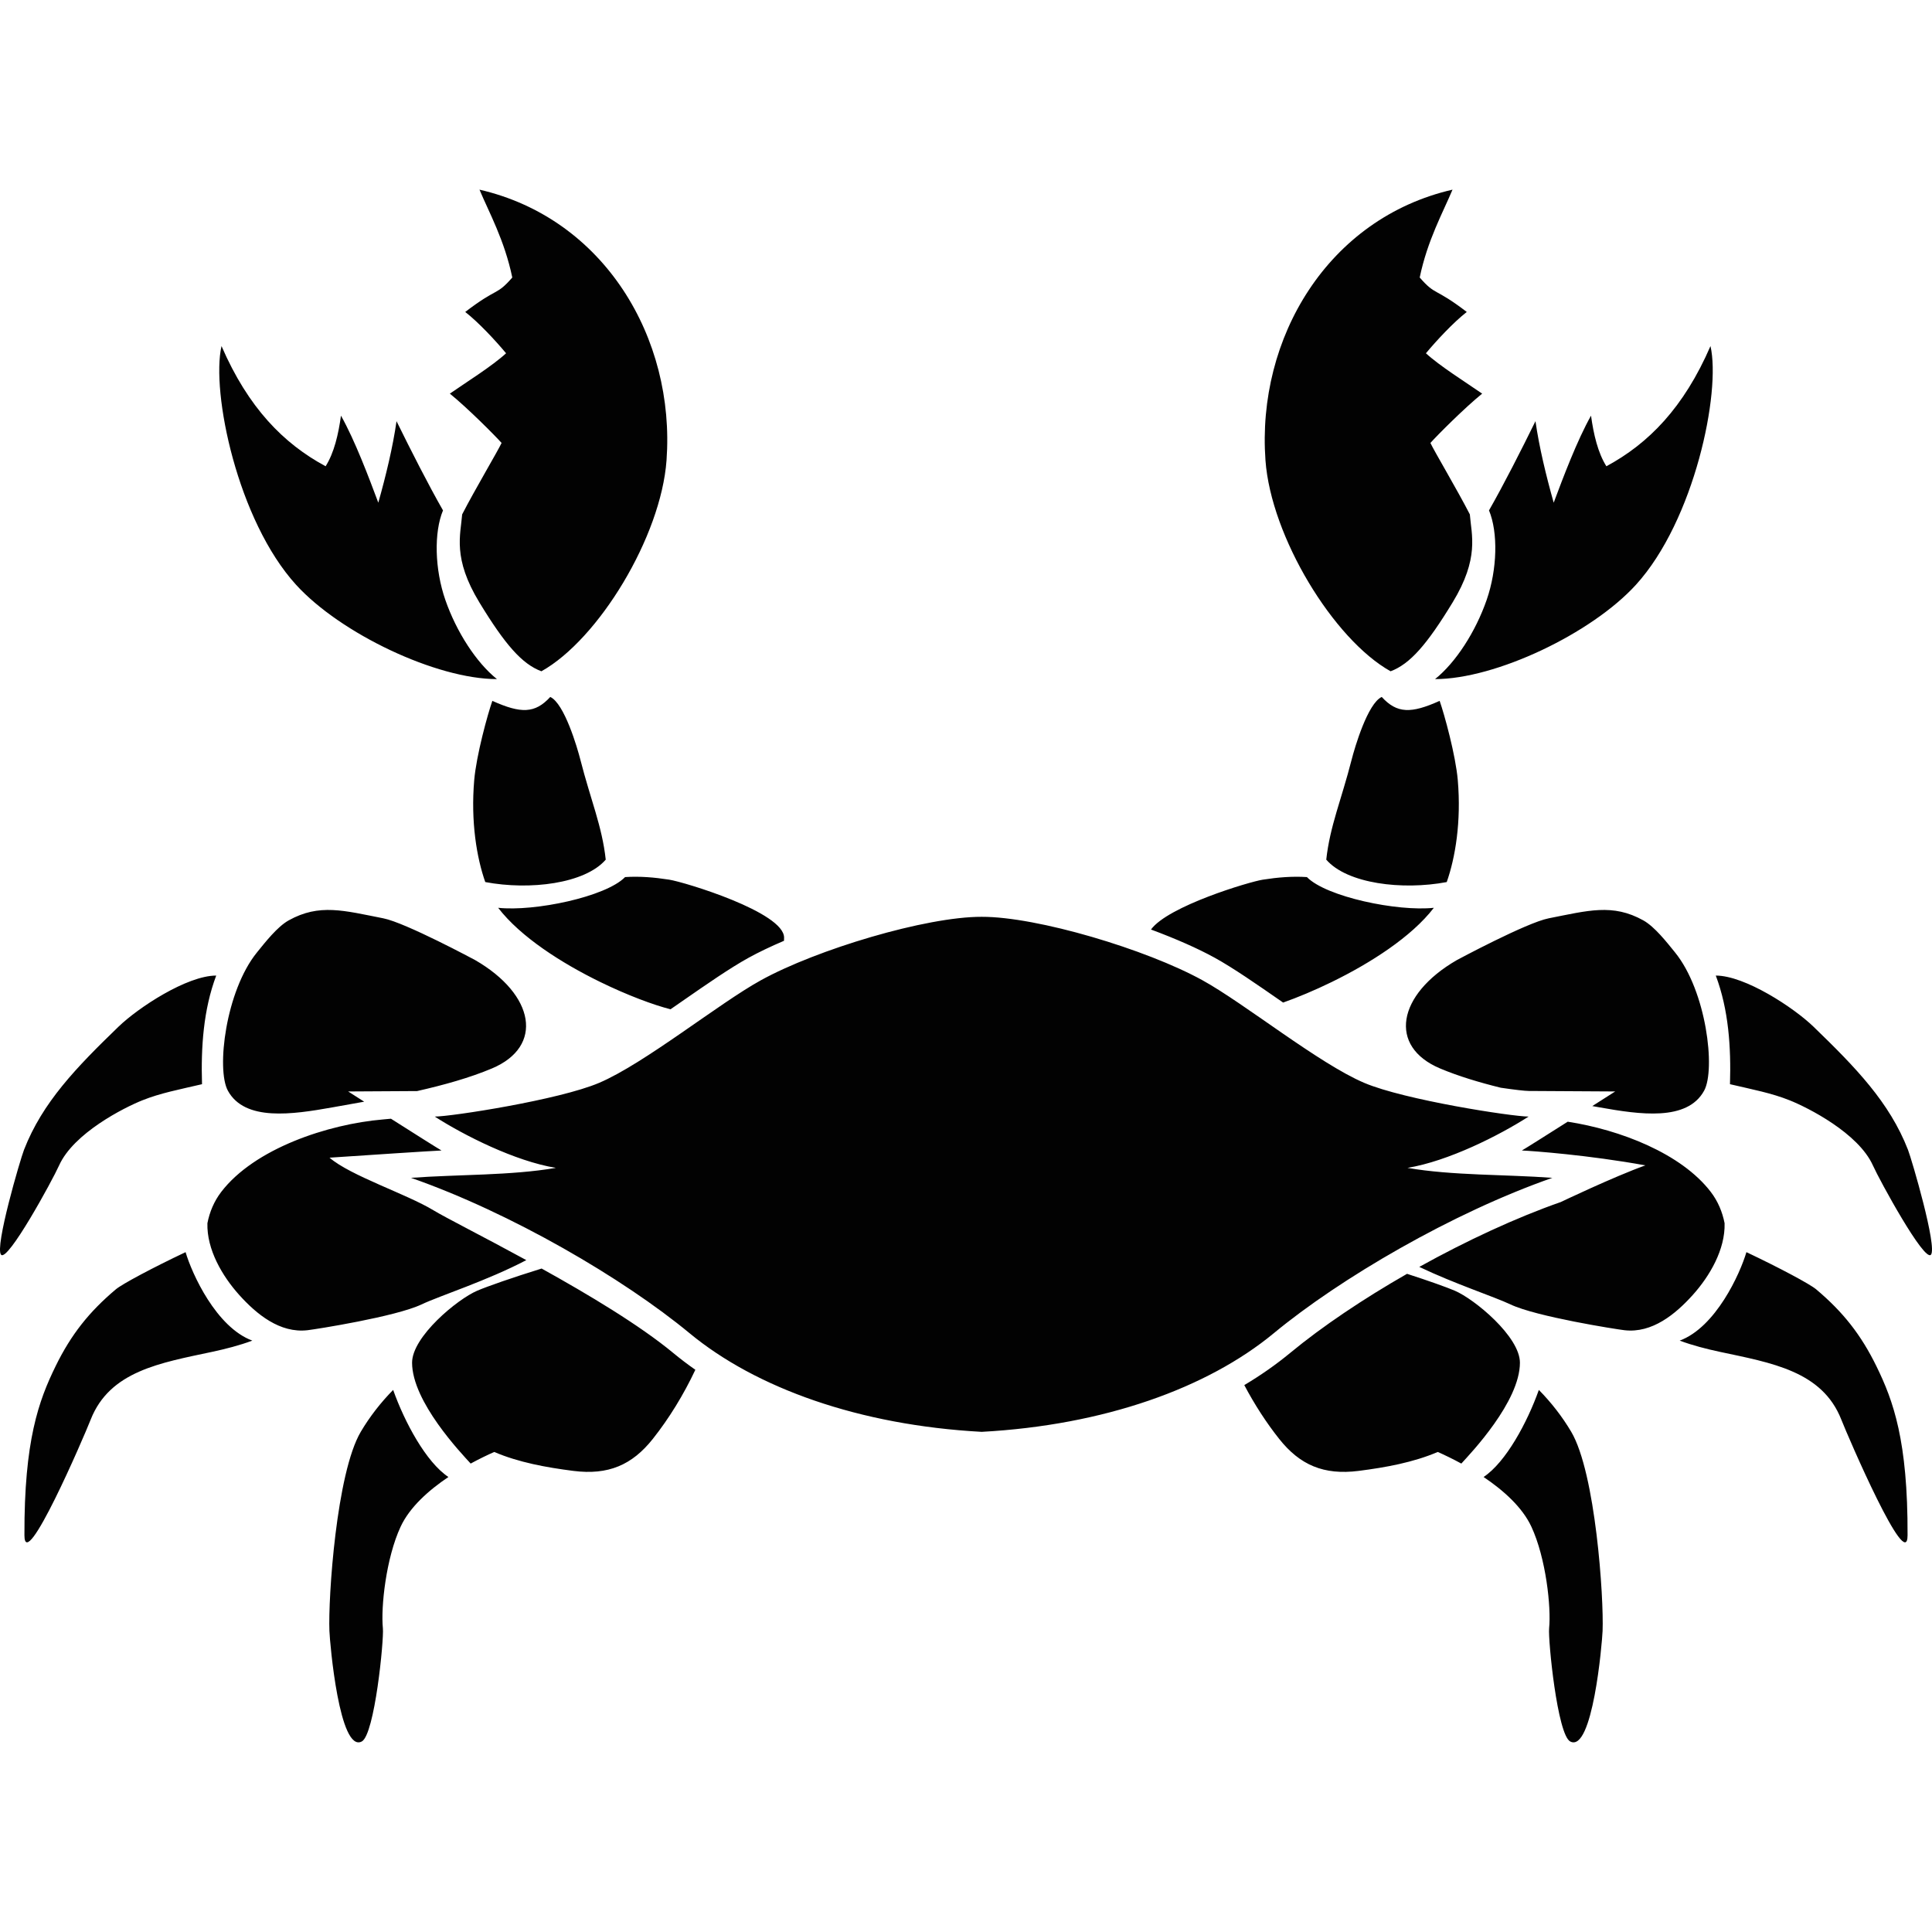 <?xml version="1.0" encoding="UTF-8" standalone="no"?>
<!DOCTYPE svg PUBLIC "-//W3C//DTD SVG 1.1//EN" "http://www.w3.org/Graphics/SVG/1.1/DTD/svg11.dtd">
<svg width="100%" height="100%" viewBox="0 0 300 300" version="1.1" xmlns="http://www.w3.org/2000/svg" xmlns:xlink="http://www.w3.org/1999/xlink" xml:space="preserve" xmlns:serif="http://www.serif.com/" style="fill-rule:evenodd;clip-rule:evenodd;stroke-linejoin:round;stroke-miterlimit:2;">
    <path d="M238.952,215.826C240.898,217.801 242.607,220.009 243.977,222.325C247.763,228.726 249.054,248.101 248.849,253.242C248.77,255.245 247.291,272.216 243.828,270.418C241.818,269.373 240.368,254.614 240.545,252.848C240.877,249.569 240.062,241.946 237.792,237.065C236.386,234.042 233.458,231.422 230.371,229.348C233.836,227.047 237.164,220.858 238.952,215.826ZM61.048,215.826C59.102,217.801 57.393,220.009 56.023,222.325C52.237,228.726 50.946,248.101 51.151,253.242C51.23,255.245 52.709,272.216 56.172,270.418C58.182,269.373 59.632,254.614 59.455,252.848C59.123,249.569 59.938,241.946 62.208,237.065C63.614,234.042 66.542,231.422 69.629,229.348C66.164,227.047 62.836,220.858 61.048,215.826ZM28.818,194.433C23.721,196.845 18.962,199.386 17.996,200.2C13.801,203.732 11.028,207.252 8.632,212.143C6.007,217.507 3.744,223.706 3.794,238.401C3.816,244.482 12.969,223.263 14.082,220.434C17.047,212.899 24.887,211.632 32.971,209.907C35.019,209.469 37.17,208.919 39.179,208.171C33.574,206.096 29.801,197.78 28.818,194.433ZM271.182,194.433C276.279,196.845 281.038,199.386 282.004,200.2C286.199,203.732 288.972,207.252 291.368,212.143C293.993,217.507 296.256,223.706 296.206,238.401C296.184,244.482 287.031,223.263 285.918,220.434C282.953,212.899 275.113,211.632 267.029,209.907C264.981,209.469 262.83,208.919 260.821,208.171C266.426,206.096 270.199,197.78 271.182,194.433ZM84.102,196.978C91.369,201.013 99.312,205.764 104.539,210.087C105.633,210.992 106.779,211.863 107.974,212.699C106.163,216.545 103.911,220.229 101.372,223.429C98.164,227.475 94.462,229.092 89.023,228.399C84.816,227.861 80.551,227.087 76.743,225.46C75.669,225.935 74.411,226.541 73.086,227.262C71.618,225.656 63.987,217.654 63.987,211.598C63.987,207.55 71.026,201.731 74.109,200.417C75.703,199.737 79.546,198.393 84.102,196.978ZM218.484,197.798C221.874,198.894 224.61,199.871 225.891,200.417C228.974,201.731 236.013,207.55 236.013,211.598C236.013,217.654 228.381,225.656 226.914,227.262C225.589,226.541 224.331,225.935 223.257,225.46C219.449,227.087 215.184,227.861 210.977,228.399C205.538,229.092 201.836,227.475 198.628,223.429C196.618,220.895 194.787,218.058 193.213,215.077C195.774,213.552 198.153,211.886 200.33,210.087C205.316,205.963 211.691,201.686 218.484,197.798ZM218.555,181.347C224.89,180.305 232.78,176.32 237.358,173.383C234.746,173.367 218.095,170.803 211.852,168.152C204.778,165.148 193.256,155.815 186.698,152.202C178.02,147.421 161.057,142.334 152.434,142.362C143.811,142.334 126.849,147.421 118.171,152.202C111.612,155.815 100.091,165.148 93.017,168.152C86.773,170.803 70.123,173.367 67.51,173.383C72.088,176.32 79.979,180.305 86.314,181.347C79.344,182.554 71.066,182.355 63.821,182.894C79.345,188.319 96.767,198.497 107.075,207.02C117.384,215.545 133.423,221.303 152.434,222.336C171.446,221.303 187.485,215.545 197.794,207.02C208.101,198.497 225.523,188.319 241.048,182.894C233.803,182.355 225.524,182.554 218.555,181.347ZM243.433,174.177C251.543,175.427 261.073,179.093 265.659,185.094C266.757,186.531 267.452,188.191 267.793,189.941C267.912,194.008 265.489,198.143 262.864,201.067C260.173,204.064 256.538,207.05 252.255,206.556C250.938,206.404 238.567,204.455 234.559,202.557C231.984,201.338 225.965,199.384 220.385,196.725C227.731,192.643 235.453,189.064 242.361,186.65C242.361,186.65 250.515,182.748 255.488,180.958C246.735,179.366 238.008,178.718 236.313,178.648C236.862,178.338 240.136,176.27 243.433,174.177ZM60.707,173.714C64.235,175.956 67.966,178.315 68.556,178.648C66.861,178.718 56.32,179.417 51.171,179.764C54.371,182.549 63.18,185.427 67.286,187.921C69.183,189.073 74.976,191.988 81.725,195.671C75.63,198.873 68.345,201.182 65.441,202.557C61.433,204.455 49.062,206.404 47.745,206.556C43.462,207.05 39.827,204.064 37.136,201.067C34.511,198.143 32.088,194.008 32.207,189.941C32.548,188.191 33.243,186.531 34.341,185.094C39.494,178.351 50.891,174.555 59.501,173.824C59.904,173.789 60.306,173.753 60.707,173.714ZM33.573,151.486C29.044,151.486 21.48,156.448 18.39,159.435C11.861,165.748 6.602,171.161 3.729,178.54C3.147,180.031 -0.851,193.662 0.164,194.831C1.191,196.012 8.147,183.268 9.166,180.988C11.424,175.944 19.274,171.987 22.105,170.856C24.926,169.727 27.764,169.199 31.369,168.353C31.194,162.621 31.578,156.799 33.573,151.486ZM266.427,151.486C270.956,151.486 278.52,156.448 281.61,159.435C288.139,165.748 293.398,171.161 296.271,178.54C296.853,180.031 300.851,193.662 299.836,194.831C298.809,196.012 291.853,183.268 290.834,180.988C288.576,175.944 280.726,171.987 277.895,170.856C275.074,169.727 272.236,169.199 268.631,168.353C268.806,162.621 268.422,156.799 266.427,151.486ZM233.035,168.902C229.661,168.07 226.434,167.096 223.618,165.911C215.516,162.501 216.941,154.45 226.201,149.092C226.201,149.092 237.018,143.276 240.479,142.596C246.571,141.401 250.404,140.263 255.168,142.913C256.941,143.899 258.825,146.324 260.087,147.876C264.963,153.874 266.427,166.046 264.616,169.361C261.98,174.173 254.561,173.049 248.417,171.957L247.249,171.75C249.297,170.446 250.807,169.482 250.807,169.482L237.381,169.404C236.79,169.401 235.181,169.217 233.035,168.902ZM56.551,171.07C54.853,171.38 53.186,171.673 51.583,171.957C45.439,173.049 38.02,174.173 35.384,169.361C33.573,166.046 35.037,153.874 39.913,147.876C41.175,146.324 43.059,143.899 44.832,142.913C49.596,140.263 53.429,141.401 59.521,142.596C62.982,143.276 73.799,149.092 73.799,149.092C83.059,154.45 84.484,162.501 76.382,165.911C72.961,167.351 68.932,168.478 64.771,169.42L54.061,169.482C54.061,169.482 55.067,170.124 56.551,171.07ZM104.119,156.721C101.505,156.058 97.456,154.56 93.191,152.476C87.225,149.56 80.834,145.497 77.352,140.963C82.985,141.57 94.058,139.266 97.063,136.193C99.323,136.041 101.612,136.235 103.906,136.593C106.282,136.963 121.762,141.654 121.753,145.599C121.753,145.763 121.748,145.926 121.738,146.087C119.682,146.964 117.819,147.853 116.251,148.717C113.366,150.306 109.746,152.818 105.914,155.477C105.324,155.887 104.724,156.303 104.119,156.721ZM178.726,144.336C181.35,140.715 193.968,136.925 196.094,136.594C198.388,136.235 200.677,136.042 202.937,136.193C205.942,139.266 217.015,141.57 222.648,140.963C219.166,145.497 212.775,149.56 206.809,152.476C204.095,153.802 201.469,154.891 199.244,155.678L198.954,155.477C195.122,152.818 191.502,150.306 188.617,148.717C185.989,147.269 182.535,145.75 178.726,144.336ZM214.556,108.222C216.933,110.817 219.122,110.817 223.548,108.83C224.291,110.949 226.034,117.288 226.364,121.137C226.919,127.622 225.972,133.206 224.648,136.967C217.729,138.272 209.175,137.218 205.941,133.486C206.503,128.298 208.297,124.167 209.869,118.007C210.36,116.079 212.369,109.227 214.556,108.222ZM85.444,108.222C83.067,110.817 80.878,110.817 76.452,108.83C75.709,110.949 73.966,117.288 73.636,121.137C73.081,127.622 74.028,133.206 75.352,136.966C82.271,138.272 90.825,137.218 94.059,133.486C93.497,128.298 91.703,124.167 90.131,118.007C89.64,116.079 87.631,109.227 85.444,108.222ZM231.212,79.253C233.5,75.251 236.196,69.937 238.427,65.402C239.013,69.472 240.078,73.869 241.257,78.057C242.725,74.134 244.886,68.389 247.053,64.543C247.453,67.44 248.118,70.308 249.438,72.401C255.971,68.885 261.454,63.315 265.603,53.737C267.24,60.882 263.119,80.828 254.019,90.814C247.125,98.38 232.249,105.451 222.835,105.451C226.044,102.885 229.13,98.103 230.847,93.157C232.505,88.382 232.632,82.679 231.212,79.253ZM68.788,79.253C66.5,75.251 63.804,69.937 61.573,65.402C60.988,69.472 59.923,73.869 58.743,78.057C57.274,74.134 55.114,68.389 52.947,64.543C52.548,67.44 51.883,70.308 50.562,72.401C44.029,68.885 38.546,63.315 34.397,53.737C32.76,60.882 36.882,80.828 45.982,90.814C52.875,98.38 67.751,105.451 77.165,105.451C73.956,102.885 70.87,98.103 69.153,93.157C67.495,88.382 67.368,82.679 68.788,79.253ZM74.455,29.449C75.921,32.962 78.336,37.264 79.548,43.091C77.032,45.986 77.321,44.548 72.242,48.439C74.355,50.1 76.933,52.877 78.583,54.856C76.462,56.816 72.411,59.349 69.851,61.123C72.559,63.316 76.819,67.582 77.885,68.78C77.31,70.025 73.715,76.07 71.764,79.873C71.514,83.077 70.251,86.664 74.445,93.555C78.401,100.054 81.039,103.104 84.07,104.237C92.945,99.279 102.639,83.33 103.498,71.483C104.876,52.487 93.802,33.902 74.455,29.449ZM225.545,29.449C224.079,32.962 221.664,37.264 220.452,43.091C222.968,45.986 222.679,44.548 227.758,48.439C225.645,50.1 223.067,52.877 221.417,54.856C223.538,56.816 227.589,59.349 230.149,61.123C227.441,63.316 223.181,67.582 222.115,68.78C222.69,70.025 226.285,76.07 228.236,79.873C228.486,83.077 229.749,86.664 225.555,93.555C221.599,100.054 218.961,103.104 215.93,104.237C207.055,99.279 197.361,83.33 196.502,71.483C195.124,52.487 206.198,33.902 225.545,29.449Z" style="fill:rgb(2,2,2);fill-rule:nonzero;"/>
</svg>
